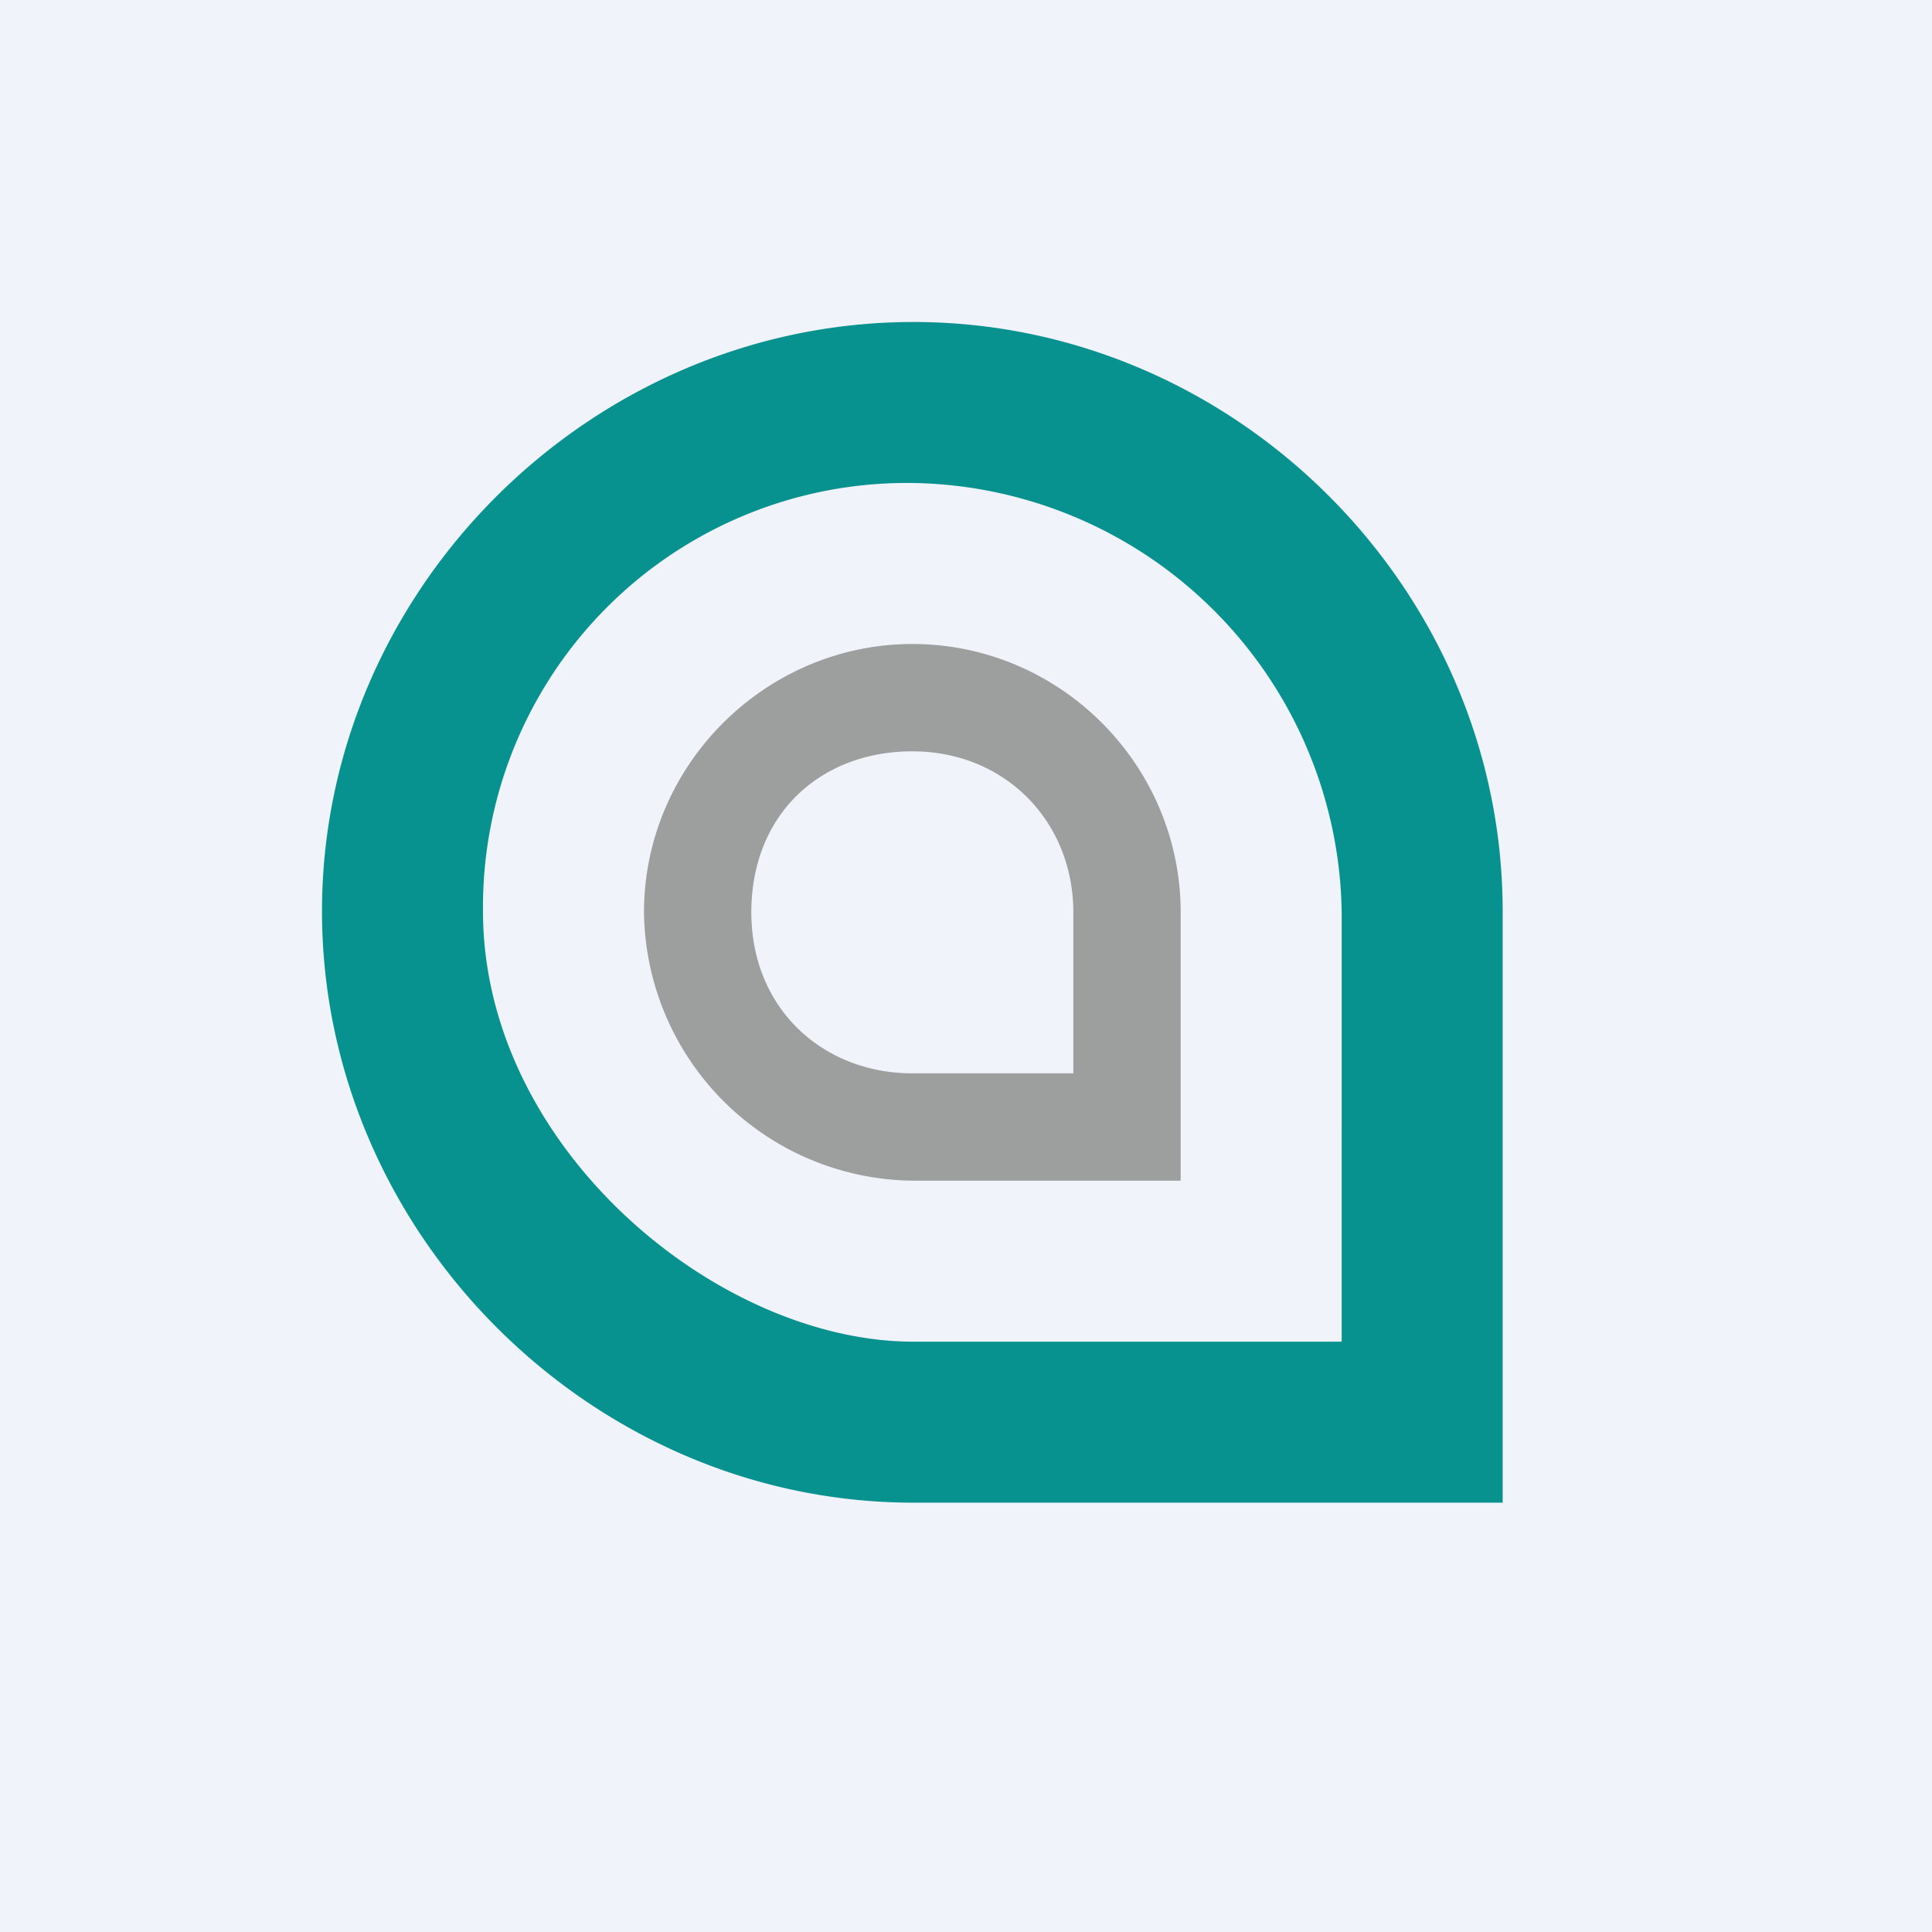 <!-- by TradingView --><svg width="18" height="18" viewBox="0 0 18 18" xmlns="http://www.w3.org/2000/svg"><path fill="#F0F3FA" d="M0 0h18v18H0z"/><path d="M8.51 3c3 0 5.49 2.49 5.49 5.49V14H8.51C5.51 14 3 11.49 3 8.49S5.51 3 8.51 3Zm3.99 9.5V8.49A4.06 4.06 0 0 0 8.51 4.5 3.95 3.95 0 0 0 4.5 8.49c0 2.2 2.18 4.01 4.01 4.01h3.99Z" fill="#08928F"/><path d="M8.5 6C9.88 6 11 7.13 11 8.5V11H8.5A2.53 2.53 0 0 1 6 8.5C6 7.12 7.14 6 8.5 6Zm1.5 4V8.5C10 7.66 9.37 7 8.5 7 7.65 7 7 7.58 7 8.5c0 .9.67 1.5 1.5 1.5H10Z" fill="#9D9E9E"/></svg>